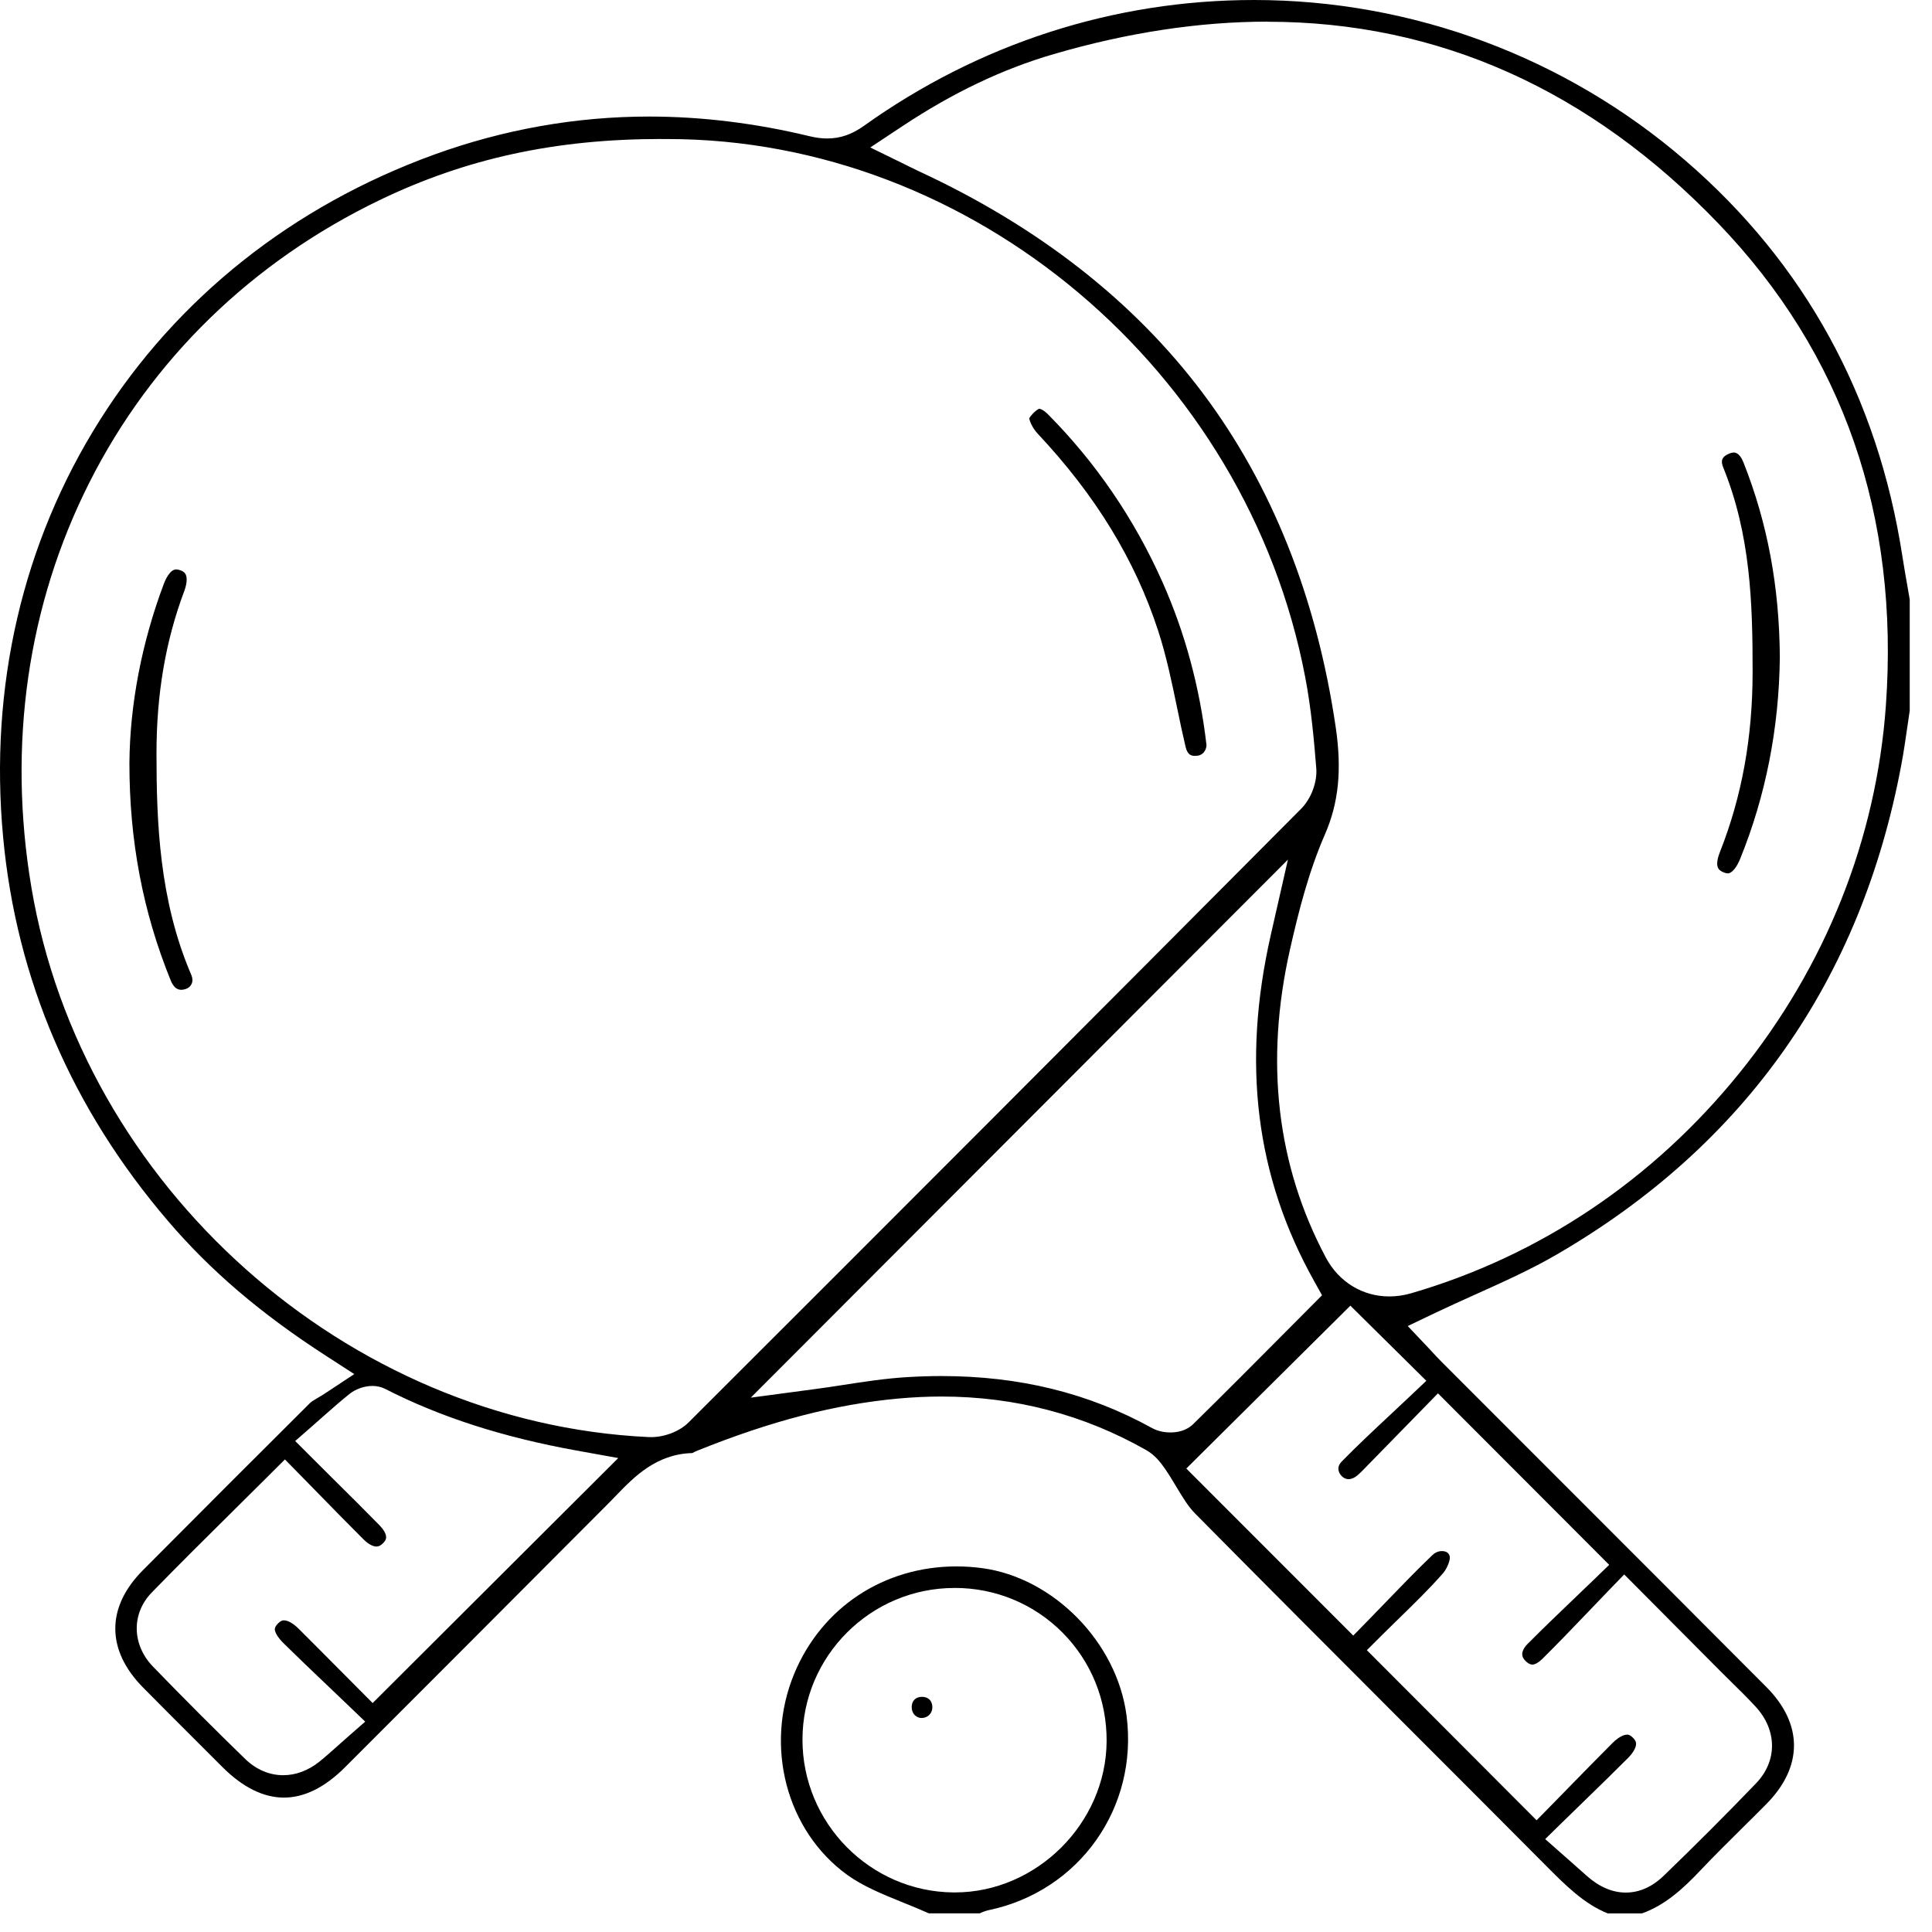 <svg width="83" height="83" viewBox="0 0 83 83" fill="none" xmlns="http://www.w3.org/2000/svg">
<path d="M69.061 82.198C68.041 81.786 67.241 80.98 66.394 80.128C64.379 78.101 62.36 76.081 60.342 74.062C57.387 71.103 54.331 68.044 51.342 65.021C51.045 64.722 50.798 64.31 50.537 63.874C50.383 63.616 50.223 63.35 50.042 63.089C49.852 62.814 49.608 62.505 49.247 62.3C46.56 60.772 43.602 59.996 40.451 59.996C39.844 59.996 39.222 60.025 38.598 60.082C35.887 60.33 33.143 61.04 29.969 62.317C29.895 62.347 29.821 62.384 29.747 62.422C29.747 62.422 29.743 62.422 29.743 62.424C28.188 62.467 27.239 63.451 26.472 64.245C26.375 64.346 26.276 64.449 26.177 64.548C22.482 68.26 18.719 72.025 15.079 75.666L14.82 75.925C13.957 76.788 13.074 77.226 12.197 77.226C11.319 77.226 10.429 76.786 9.561 75.919L8.779 75.138C7.914 74.275 7.019 73.381 6.148 72.499C4.559 70.889 4.555 69.052 6.136 67.461C8.616 64.967 11.032 62.547 13.323 60.27C13.378 60.215 13.509 60.137 13.648 60.055C13.761 59.989 13.878 59.918 14.002 59.836L15.22 59.032L13.994 58.239C11.203 56.435 9.051 54.598 7.221 52.459C3.088 47.63 0.702 42.08 0.134 35.962C-0.468 29.505 0.969 23.312 4.287 18.055C7.607 12.794 12.575 8.849 18.652 6.642C21.643 5.558 24.748 5.007 27.884 5.007C30.137 5.007 32.456 5.291 34.777 5.851C35.047 5.916 35.295 5.949 35.533 5.949C36.094 5.949 36.596 5.777 37.114 5.407C42.065 1.869 47.86 0 53.876 0C60.667 0 67.246 2.448 72.403 6.894C77.53 11.314 80.668 17.034 81.727 23.893C81.796 24.341 81.876 24.791 81.952 25.227C81.982 25.402 82.013 25.578 82.043 25.755V30.528C82.007 30.76 81.975 30.993 81.941 31.227C81.864 31.759 81.785 32.307 81.686 32.833C79.958 42.103 74.979 49.187 66.888 53.889C65.787 54.53 64.623 55.054 63.39 55.608C62.825 55.863 62.239 56.126 61.66 56.403L60.478 56.967L61.378 57.919C61.43 57.973 61.481 58.03 61.536 58.089C61.671 58.236 61.82 58.394 61.972 58.546C63.508 60.082 65.043 61.618 66.576 63.153C69.678 66.255 72.781 69.359 75.877 72.467C77.467 74.064 77.469 75.898 75.882 77.505C75.542 77.849 75.198 78.191 74.853 78.53C74.252 79.124 73.632 79.74 73.036 80.368C72.332 81.113 71.544 81.845 70.54 82.201H69.065L69.061 82.198ZM69.893 74.519C69.927 74.519 70.017 74.519 70.15 74.652C70.287 74.787 70.287 74.881 70.287 74.917C70.287 75.079 70.156 75.31 69.935 75.531C69.313 76.154 68.683 76.765 68.017 77.413C67.722 77.701 67.421 77.992 67.115 78.291L66.382 79.008L67.513 80.006C67.739 80.206 67.943 80.385 68.144 80.567C68.689 81.056 69.259 81.306 69.845 81.306C70.429 81.306 70.979 81.062 71.476 80.582C72.838 79.269 74.174 77.931 75.443 76.611C76.362 75.653 76.354 74.33 75.422 73.319C75.093 72.962 74.75 72.625 74.417 72.297C74.261 72.145 74.107 71.992 73.953 71.838L69.777 67.639L69.103 68.336C68.801 68.65 68.504 68.959 68.213 69.264C67.543 69.963 66.911 70.624 66.259 71.268C66.101 71.423 65.945 71.512 65.829 71.512C65.722 71.512 65.616 71.432 65.545 71.364C65.448 71.27 65.397 71.171 65.395 71.07C65.395 70.933 65.477 70.773 65.629 70.621C66.282 69.965 66.955 69.319 67.608 68.694C67.887 68.425 68.165 68.161 68.436 67.9L69.132 67.227L61.776 59.859L60.496 61.17C59.961 61.719 59.396 62.294 58.833 62.871L58.705 63.003C58.568 63.144 58.441 63.277 58.315 63.384C58.191 63.489 58.056 63.546 57.935 63.546C57.832 63.546 57.737 63.506 57.653 63.426C57.554 63.333 57.499 63.216 57.497 63.102C57.497 62.993 57.541 62.892 57.632 62.797C58.304 62.109 59.017 61.444 59.706 60.8C59.997 60.53 60.282 60.261 60.562 59.996L61.276 59.32L58.013 56.092L50.965 63.089L58.136 70.266L58.808 69.58C59.069 69.313 59.333 69.039 59.601 68.761C60.225 68.115 60.869 67.446 61.533 66.812C61.692 66.657 61.86 66.635 61.946 66.635C62.039 66.635 62.256 66.659 62.286 66.892C62.301 67.016 62.183 67.368 61.995 67.585C61.401 68.263 60.747 68.9 60.115 69.515C59.868 69.755 59.626 69.992 59.396 70.22L58.722 70.893L66.013 78.2L66.687 77.514C66.934 77.263 67.185 77.005 67.44 76.744C68.034 76.136 68.647 75.51 69.265 74.89C69.495 74.66 69.729 74.523 69.893 74.523V74.519ZM11.561 63.376C11.078 63.858 10.598 64.333 10.121 64.805C8.876 66.038 7.7 67.202 6.519 68.416C5.64 69.319 5.663 70.657 6.57 71.596C7.87 72.939 9.202 74.273 10.53 75.563C11.002 76.02 11.569 76.264 12.168 76.264C12.706 76.264 13.243 76.064 13.715 75.687C13.977 75.477 14.215 75.264 14.493 75.016C14.62 74.902 14.757 74.78 14.906 74.648L15.69 73.963L14.938 73.242C14.628 72.945 14.327 72.659 14.034 72.379C13.391 71.767 12.784 71.188 12.191 70.603C11.907 70.325 11.806 70.104 11.805 69.992C11.805 69.921 11.854 69.835 11.951 69.736C12.061 69.626 12.141 69.611 12.198 69.611C12.368 69.611 12.602 69.744 12.828 69.969C13.435 70.573 14.038 71.181 14.615 71.762L16.009 73.164L26.56 62.639L24.765 62.315C21.594 61.742 18.905 60.874 16.548 59.668C16.382 59.585 16.198 59.541 16 59.541C15.657 59.541 15.281 59.672 15.018 59.882C14.63 60.192 14.267 60.514 13.88 60.855C13.741 60.979 13.599 61.105 13.45 61.235L12.682 61.907L13.405 62.629C13.732 62.955 14.046 63.268 14.35 63.571C15.018 64.234 15.65 64.859 16.264 65.486C16.761 65.99 16.571 66.181 16.445 66.307C16.325 66.427 16.232 66.44 16.173 66.44C16.017 66.44 15.815 66.33 15.623 66.137C14.995 65.512 14.386 64.891 13.743 64.232C13.467 63.95 13.19 63.666 12.91 63.38L12.24 62.698L11.563 63.373L11.561 63.376ZM28.405 5.971C23.858 5.971 20.007 6.81 16.287 8.607C10.819 11.249 6.517 15.435 3.85 20.709C1.186 25.976 0.32 31.991 1.346 38.107C3.501 50.972 14.904 61.132 27.871 61.738C27.901 61.738 27.933 61.74 27.966 61.74C28.563 61.74 29.201 61.49 29.587 61.103C38.24 52.466 47.091 43.599 55.897 34.746C56.327 34.314 56.595 33.597 56.548 33.007C56.454 31.823 56.333 30.446 56.072 29.087C53.559 15.91 41.783 5.973 28.679 5.973H28.407L28.405 5.971ZM40.436 59.116C43.807 59.116 46.772 59.847 49.502 61.355C49.793 61.515 50.115 61.539 50.28 61.539C50.56 61.539 50.958 61.477 51.26 61.181C52.632 59.836 54.004 58.453 55.332 57.117L56.795 55.646L56.445 55.017C53.945 50.542 53.34 45.681 54.597 40.152L55.33 36.93L32.254 60.044L35.04 59.672C35.403 59.625 35.786 59.566 36.181 59.505C37.085 59.365 38.017 59.221 38.957 59.163C39.456 59.133 39.954 59.116 40.438 59.116H40.436ZM54.453 0.93C51.528 0.93 48.438 1.399 45.267 2.325C43.071 2.965 40.947 3.977 38.777 5.415L37.388 6.335L38.883 7.067L39.102 7.176C39.243 7.244 39.359 7.303 39.479 7.359C44.601 9.731 48.699 12.932 51.662 16.874C54.637 20.833 56.563 25.665 57.383 31.238C57.653 33.073 57.51 34.495 56.919 35.849C56.218 37.456 55.785 39.172 55.419 40.788C54.331 45.607 54.849 50.062 56.959 54.025C57.514 55.071 58.534 55.696 59.683 55.696C59.997 55.696 60.315 55.65 60.627 55.559C66.147 53.954 71.023 50.683 74.726 46.098C78.43 41.514 80.605 36.059 81.018 30.322C81.604 22.156 79.186 15.186 73.828 9.607C68.302 3.853 61.782 0.934 54.451 0.934L54.453 0.93Z" fill="black"/>
<path d="M39.903 82.198C39.538 82.035 39.169 81.885 38.811 81.74C37.921 81.38 37.081 81.039 36.395 80.544C33.782 78.652 32.827 75.016 34.123 71.897C35.302 69.058 37.974 67.294 41.09 67.294C41.454 67.294 41.825 67.319 42.192 67.368C45.261 67.778 47.988 70.559 48.397 73.703C48.912 77.655 46.368 81.247 42.481 82.06C42.323 82.093 42.192 82.15 42.089 82.199H39.899L39.903 82.198ZM41.005 68.22C37.411 68.22 34.483 71.139 34.475 74.723C34.467 78.316 37.378 81.268 40.961 81.3H41.02C44.532 81.3 47.52 78.326 47.541 74.805C47.552 73.037 46.878 71.381 45.649 70.14C44.418 68.902 42.77 68.218 41.005 68.218V68.22Z" fill="black"/>
<path d="M7.779 42.522C7.59 42.522 7.44 42.385 7.332 42.116C6.137 39.174 5.556 36.114 5.56 32.767C5.581 30.259 6.091 27.599 7.039 25.08C7.094 24.935 7.292 24.463 7.569 24.463C7.623 24.463 7.685 24.476 7.754 24.501C7.906 24.556 7.956 24.631 7.979 24.682C8.049 24.834 8.026 25.097 7.918 25.387C7.115 27.525 6.723 29.807 6.723 32.364C6.723 35.285 6.835 38.671 8.218 41.882C8.277 42.021 8.283 42.152 8.233 42.265C8.188 42.368 8.1 42.446 7.986 42.486C7.912 42.511 7.841 42.524 7.779 42.524V42.522Z" fill="black"/>
<path d="M51.342 32.473C51.19 32.473 51.021 32.444 50.935 32.092C50.804 31.54 50.684 30.966 50.57 30.41C50.343 29.318 50.111 28.19 49.754 27.094C48.762 24.053 47.071 21.285 44.582 18.633C44.359 18.396 44.234 18.097 44.217 17.973C44.268 17.869 44.445 17.668 44.618 17.571C44.639 17.56 44.647 17.56 44.649 17.56C44.687 17.56 44.826 17.604 45.022 17.8C47.073 19.867 48.724 22.283 49.928 24.979C50.905 27.163 51.546 29.531 51.833 32.02C51.814 32.26 51.664 32.437 51.451 32.465C51.413 32.471 51.374 32.473 51.34 32.473H51.342Z" fill="black"/>
<path d="M74.232 37.522C74.186 37.522 74.129 37.509 74.066 37.484C73.876 37.406 73.613 37.299 73.895 36.589C74.833 34.209 75.29 31.69 75.293 28.885C75.297 25.892 75.202 22.965 74.03 20.079C73.988 19.976 73.948 19.831 73.998 19.719C74.04 19.623 74.15 19.538 74.308 19.479C74.374 19.454 74.435 19.44 74.489 19.44C74.7 19.44 74.837 19.707 74.9 19.865C75.933 22.468 76.444 25.208 76.463 28.243C76.429 31.279 75.855 34.196 74.759 36.895C74.605 37.275 74.397 37.52 74.232 37.52V37.522Z" fill="black"/>
<path d="M39.598 73.806C39.454 73.806 39.357 73.738 39.3 73.683C39.212 73.595 39.165 73.471 39.167 73.338C39.169 73.067 39.338 72.897 39.61 72.897C39.749 72.897 39.859 72.941 39.937 73.019C40.015 73.099 40.055 73.214 40.055 73.349C40.053 73.606 39.853 73.806 39.6 73.806H39.598Z" fill="black"/>
</svg>
